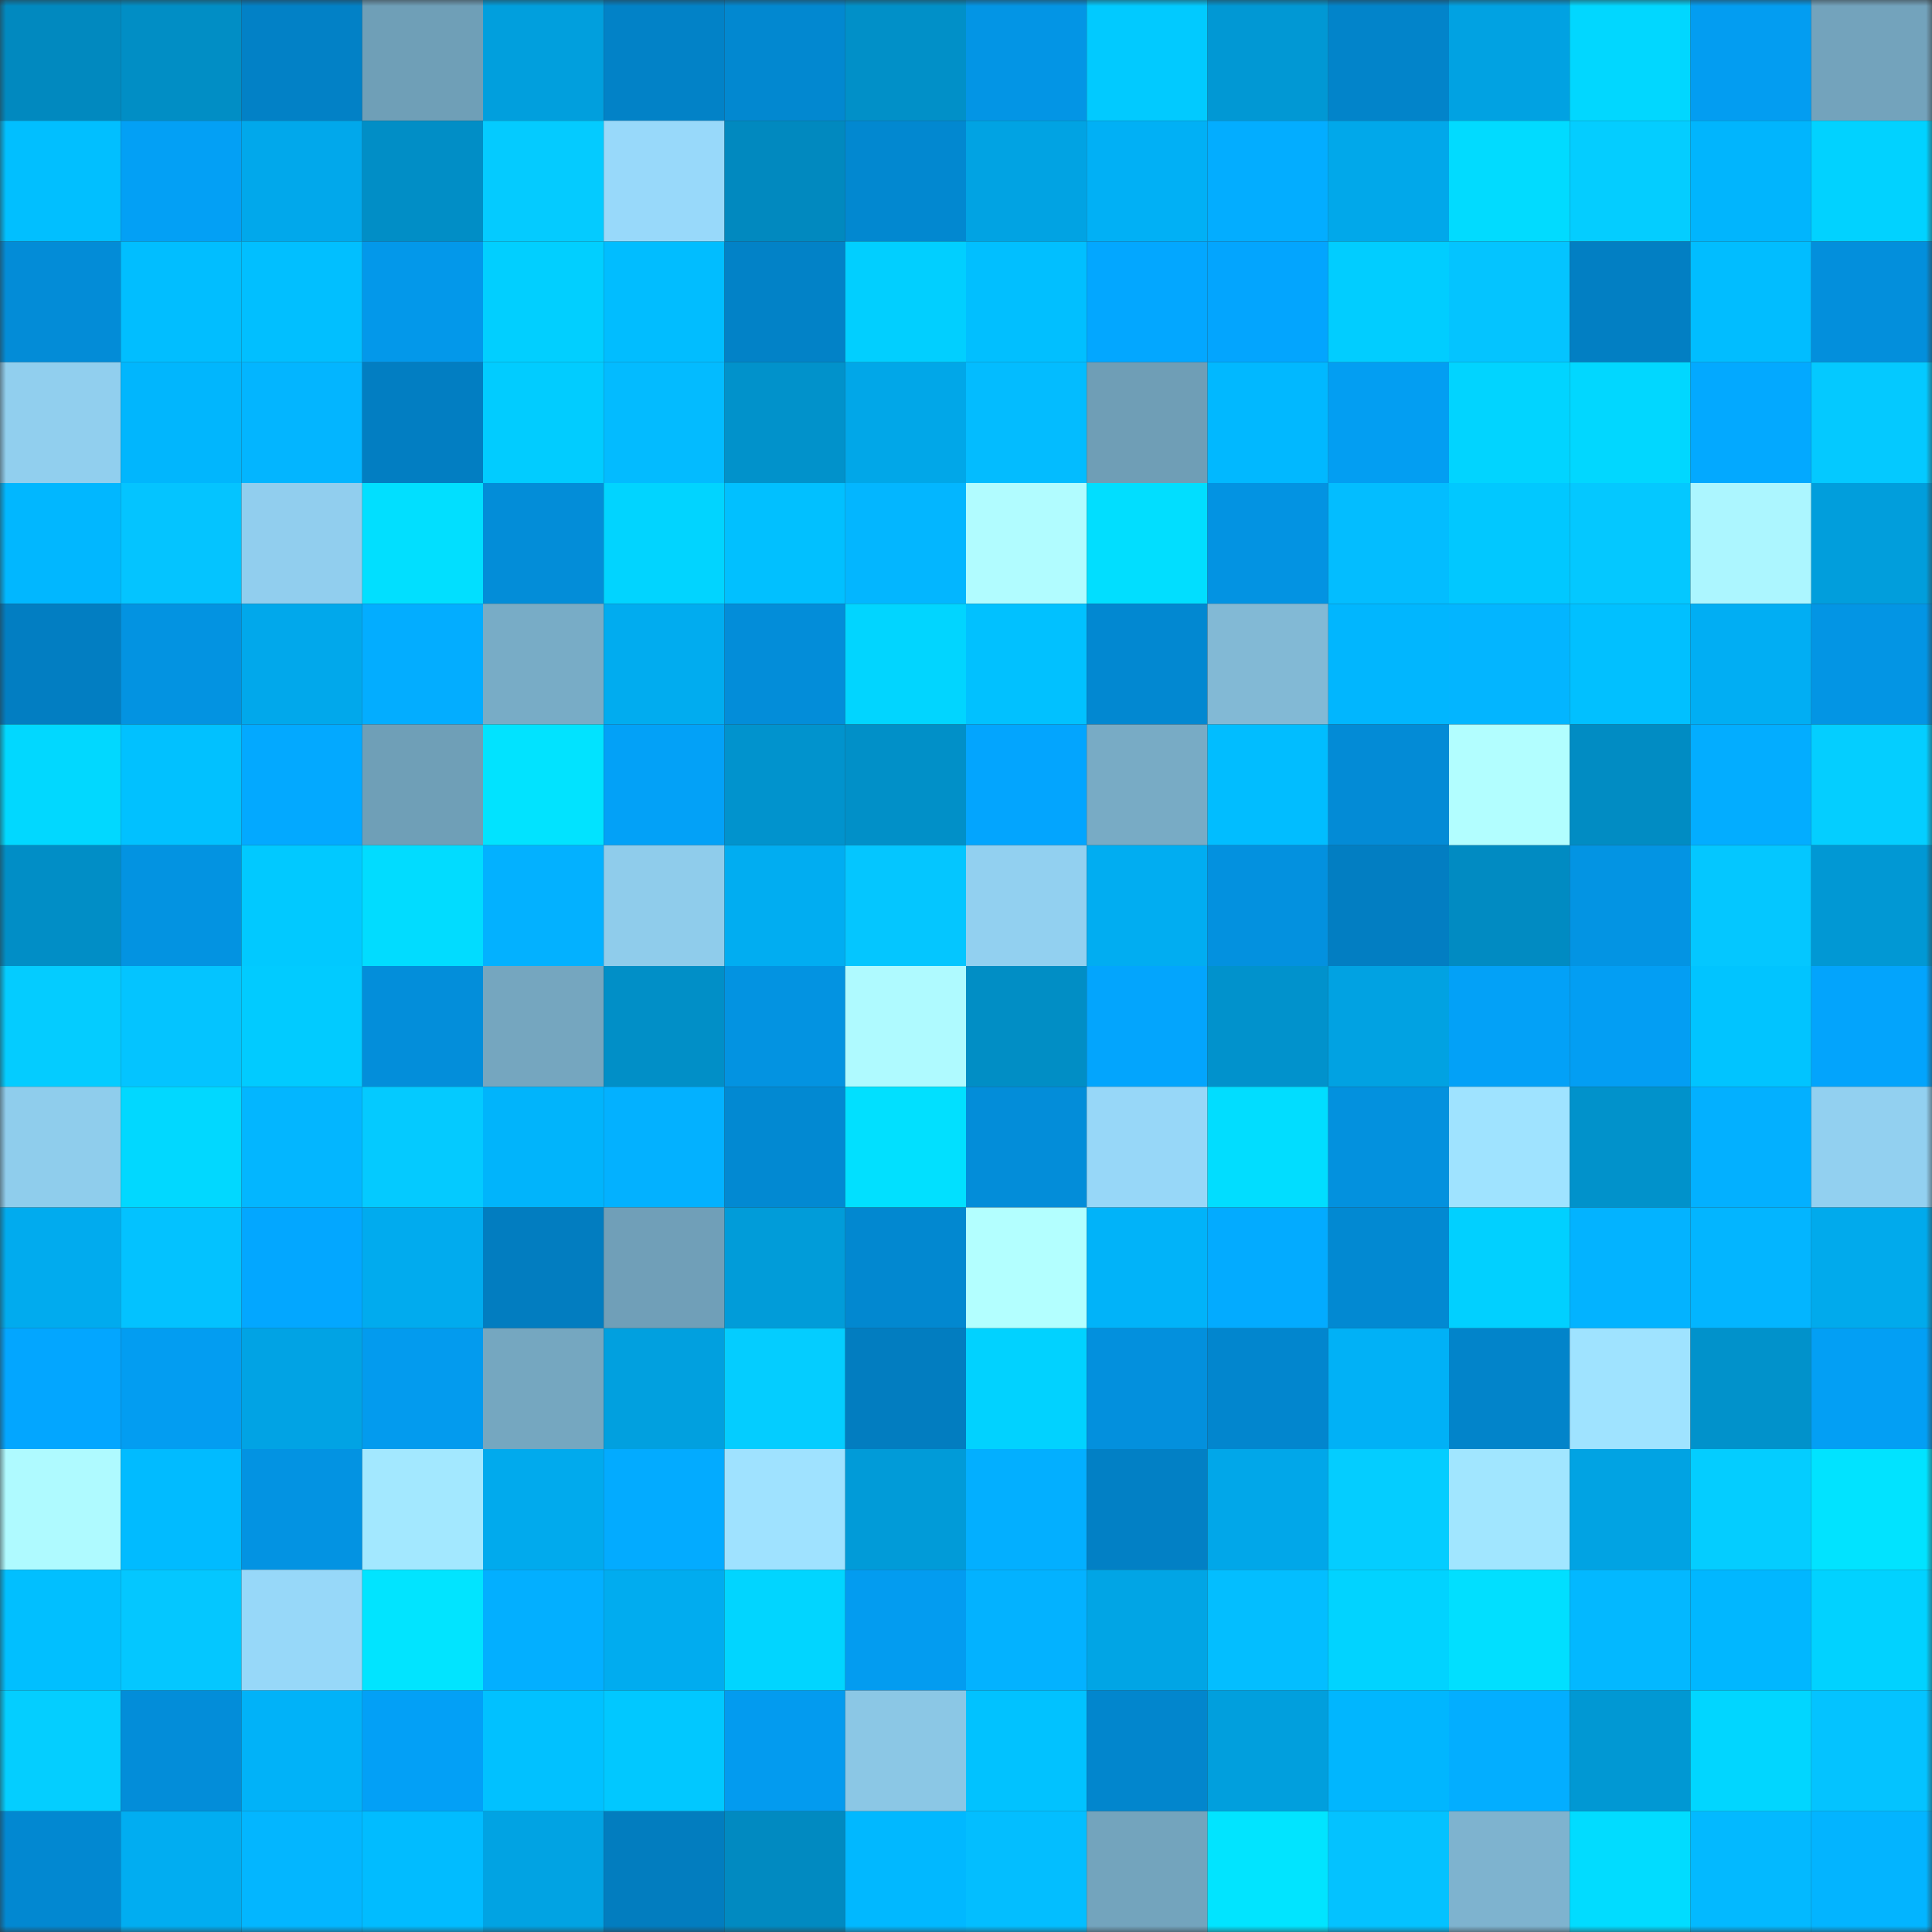 <svg viewBox="0 0 160 160" fill="none" role="img" xmlns="http://www.w3.org/2000/svg" width="240" height="240" name="ens%2Colivia00.eth"><rect x="0" y="0" width="160" height="160" fill="#333333" stroke="none"/><mask id="150674449" mask-type="alpha" maskUnits="userSpaceOnUse" x="0" y="0" width="160" height="160"><rect width="160" height="160" fill="#FFFFFF"></rect></mask><g mask="url(#150674449)"><rect x="0" y="0" width="10" height="10" fill="#0189bf"></rect><rect x="10" y="0" width="10" height="10" fill="#018ec5"></rect><rect x="20" y="0" width="10" height="10" fill="#0281c6"></rect><rect x="30" y="0" width="10" height="10" fill="#6f9fb7"></rect><rect x="40" y="0" width="10" height="10" fill="#019fdd"></rect><rect x="50" y="0" width="10" height="10" fill="#0282c7"></rect><rect x="60" y="0" width="10" height="10" fill="#0288d0"></rect><rect x="70" y="0" width="10" height="10" fill="#0190c8"></rect><rect x="80" y="0" width="10" height="10" fill="#0395e5"></rect><rect x="90" y="0" width="10" height="10" fill="#01caff"></rect><rect x="100" y="0" width="10" height="10" fill="#0198d4"></rect><rect x="110" y="0" width="10" height="10" fill="#0284ca"></rect><rect x="120" y="0" width="10" height="10" fill="#01a2e2"></rect><rect x="130" y="0" width="10" height="10" fill="#01d7ff"></rect><rect x="140" y="0" width="10" height="10" fill="#039df1"></rect><rect x="150" y="0" width="10" height="10" fill="#73a3bc"></rect><rect x="0" y="10" width="10" height="10" fill="#01bfff"></rect><rect x="10" y="10" width="10" height="10" fill="#03a0f5"></rect><rect x="20" y="10" width="10" height="10" fill="#01a8eb"></rect><rect x="30" y="10" width="10" height="10" fill="#018ec6"></rect><rect x="40" y="10" width="10" height="10" fill="#04cbff"></rect><rect x="50" y="10" width="10" height="10" fill="#98d9fa"></rect><rect x="60" y="10" width="10" height="10" fill="#0189bf"></rect><rect x="70" y="10" width="10" height="10" fill="#0288d0"></rect><rect x="80" y="10" width="10" height="10" fill="#01a3e3"></rect><rect x="90" y="10" width="10" height="10" fill="#01b0f5"></rect><rect x="100" y="10" width="10" height="10" fill="#03adff"></rect><rect x="110" y="10" width="10" height="10" fill="#01a8ea"></rect><rect x="120" y="10" width="10" height="10" fill="#01dbff"></rect><rect x="130" y="10" width="10" height="10" fill="#04cdff"></rect><rect x="140" y="10" width="10" height="10" fill="#01b5fd"></rect><rect x="150" y="10" width="10" height="10" fill="#01d2ff"></rect><rect x="0" y="20" width="10" height="10" fill="#038cd7"></rect><rect x="10" y="20" width="10" height="10" fill="#01beff"></rect><rect x="20" y="20" width="10" height="10" fill="#01bfff"></rect><rect x="30" y="20" width="10" height="10" fill="#0398ea"></rect><rect x="40" y="20" width="10" height="10" fill="#01cfff"></rect><rect x="50" y="20" width="10" height="10" fill="#01bdff"></rect><rect x="60" y="20" width="10" height="10" fill="#0282c7"></rect><rect x="70" y="20" width="10" height="10" fill="#01cfff"></rect><rect x="80" y="20" width="10" height="10" fill="#01bfff"></rect><rect x="90" y="20" width="10" height="10" fill="#03a7ff"></rect><rect x="100" y="20" width="10" height="10" fill="#03a5fe"></rect><rect x="110" y="20" width="10" height="10" fill="#01cdff"></rect><rect x="120" y="20" width="10" height="10" fill="#04c4ff"></rect><rect x="130" y="20" width="10" height="10" fill="#027fc3"></rect><rect x="140" y="20" width="10" height="10" fill="#01bdff"></rect><rect x="150" y="20" width="10" height="10" fill="#038fdc"></rect><rect x="0" y="30" width="10" height="10" fill="#91cfee"></rect><rect x="10" y="30" width="10" height="10" fill="#01b6fd"></rect><rect x="20" y="30" width="10" height="10" fill="#03b5ff"></rect><rect x="30" y="30" width="10" height="10" fill="#027ec2"></rect><rect x="40" y="30" width="10" height="10" fill="#01ccff"></rect><rect x="50" y="30" width="10" height="10" fill="#03bbff"></rect><rect x="60" y="30" width="10" height="10" fill="#0192cb"></rect><rect x="70" y="30" width="10" height="10" fill="#01a7e8"></rect><rect x="80" y="30" width="10" height="10" fill="#03bcff"></rect><rect x="90" y="30" width="10" height="10" fill="#6f9eb6"></rect><rect x="100" y="30" width="10" height="10" fill="#01b8ff"></rect><rect x="110" y="30" width="10" height="10" fill="#039ef2"></rect><rect x="120" y="30" width="10" height="10" fill="#01d4ff"></rect><rect x="130" y="30" width="10" height="10" fill="#01d7ff"></rect><rect x="140" y="30" width="10" height="10" fill="#03a9ff"></rect><rect x="150" y="30" width="10" height="10" fill="#04c9ff"></rect><rect x="0" y="40" width="10" height="10" fill="#01b7ff"></rect><rect x="10" y="40" width="10" height="10" fill="#04c4ff"></rect><rect x="20" y="40" width="10" height="10" fill="#91ceee"></rect><rect x="30" y="40" width="10" height="10" fill="#01dfff"></rect><rect x="40" y="40" width="10" height="10" fill="#038dd8"></rect><rect x="50" y="40" width="10" height="10" fill="#01d4ff"></rect><rect x="60" y="40" width="10" height="10" fill="#01c0ff"></rect><rect x="70" y="40" width="10" height="10" fill="#03b6ff"></rect><rect x="80" y="40" width="10" height="10" fill="#b1fcff"></rect><rect x="90" y="40" width="10" height="10" fill="#01deff"></rect><rect x="100" y="40" width="10" height="10" fill="#0393e2"></rect><rect x="110" y="40" width="10" height="10" fill="#03bdff"></rect><rect x="120" y="40" width="10" height="10" fill="#01c8ff"></rect><rect x="130" y="40" width="10" height="10" fill="#04c8ff"></rect><rect x="140" y="40" width="10" height="10" fill="#acf6ff"></rect><rect x="150" y="40" width="10" height="10" fill="#019edc"></rect><rect x="0" y="50" width="10" height="10" fill="#027ec2"></rect><rect x="10" y="50" width="10" height="10" fill="#0393e1"></rect><rect x="20" y="50" width="10" height="10" fill="#01a8eb"></rect><rect x="30" y="50" width="10" height="10" fill="#03adff"></rect><rect x="40" y="50" width="10" height="10" fill="#78acc6"></rect><rect x="50" y="50" width="10" height="10" fill="#01acef"></rect><rect x="60" y="50" width="10" height="10" fill="#038dd9"></rect><rect x="70" y="50" width="10" height="10" fill="#01d5ff"></rect><rect x="80" y="50" width="10" height="10" fill="#01c1ff"></rect><rect x="90" y="50" width="10" height="10" fill="#0288d1"></rect><rect x="100" y="50" width="10" height="10" fill="#82b9d5"></rect><rect x="110" y="50" width="10" height="10" fill="#01b6fe"></rect><rect x="120" y="50" width="10" height="10" fill="#03b5ff"></rect><rect x="130" y="50" width="10" height="10" fill="#01c0ff"></rect><rect x="140" y="50" width="10" height="10" fill="#01aef3"></rect><rect x="150" y="50" width="10" height="10" fill="#0395e4"></rect><rect x="0" y="60" width="10" height="10" fill="#01d8ff"></rect><rect x="10" y="60" width="10" height="10" fill="#01c1ff"></rect><rect x="20" y="60" width="10" height="10" fill="#03a9ff"></rect><rect x="30" y="60" width="10" height="10" fill="#6f9fb7"></rect><rect x="40" y="60" width="10" height="10" fill="#01e3ff"></rect><rect x="50" y="60" width="10" height="10" fill="#03a1f7"></rect><rect x="60" y="60" width="10" height="10" fill="#0193cd"></rect><rect x="70" y="60" width="10" height="10" fill="#0190c8"></rect><rect x="80" y="60" width="10" height="10" fill="#03a5fe"></rect><rect x="90" y="60" width="10" height="10" fill="#78abc5"></rect><rect x="100" y="60" width="10" height="10" fill="#01bdff"></rect><rect x="110" y="60" width="10" height="10" fill="#038bd6"></rect><rect x="120" y="60" width="10" height="10" fill="#b2feff"></rect><rect x="130" y="60" width="10" height="10" fill="#018cc3"></rect><rect x="140" y="60" width="10" height="10" fill="#03adff"></rect><rect x="150" y="60" width="10" height="10" fill="#04ceff"></rect><rect x="0" y="70" width="10" height="10" fill="#018ec6"></rect><rect x="10" y="70" width="10" height="10" fill="#0393e1"></rect><rect x="20" y="70" width="10" height="10" fill="#01c9ff"></rect><rect x="30" y="70" width="10" height="10" fill="#01dcff"></rect><rect x="40" y="70" width="10" height="10" fill="#03b1ff"></rect><rect x="50" y="70" width="10" height="10" fill="#8fcceb"></rect><rect x="60" y="70" width="10" height="10" fill="#01adf1"></rect><rect x="70" y="70" width="10" height="10" fill="#04c6ff"></rect><rect x="80" y="70" width="10" height="10" fill="#92d0f0"></rect><rect x="90" y="70" width="10" height="10" fill="#01adf1"></rect><rect x="100" y="70" width="10" height="10" fill="#0391df"></rect><rect x="110" y="70" width="10" height="10" fill="#027ec2"></rect><rect x="120" y="70" width="10" height="10" fill="#018bc2"></rect><rect x="130" y="70" width="10" height="10" fill="#0394e3"></rect><rect x="140" y="70" width="10" height="10" fill="#04c7ff"></rect><rect x="150" y="70" width="10" height="10" fill="#0198d4"></rect><rect x="0" y="80" width="10" height="10" fill="#04ccff"></rect><rect x="10" y="80" width="10" height="10" fill="#04c4ff"></rect><rect x="20" y="80" width="10" height="10" fill="#01cbff"></rect><rect x="30" y="80" width="10" height="10" fill="#038eda"></rect><rect x="40" y="80" width="10" height="10" fill="#75a6bf"></rect><rect x="50" y="80" width="10" height="10" fill="#018fc7"></rect><rect x="60" y="80" width="10" height="10" fill="#0393e1"></rect><rect x="70" y="80" width="10" height="10" fill="#affaff"></rect><rect x="80" y="80" width="10" height="10" fill="#018ec5"></rect><rect x="90" y="80" width="10" height="10" fill="#03a5fd"></rect><rect x="100" y="80" width="10" height="10" fill="#0192cc"></rect><rect x="110" y="80" width="10" height="10" fill="#01a2e2"></rect><rect x="120" y="80" width="10" height="10" fill="#03a1f7"></rect><rect x="130" y="80" width="10" height="10" fill="#039ef3"></rect><rect x="140" y="80" width="10" height="10" fill="#01c4ff"></rect><rect x="150" y="80" width="10" height="10" fill="#03a4fc"></rect><rect x="0" y="90" width="10" height="10" fill="#8fcdec"></rect><rect x="10" y="90" width="10" height="10" fill="#01d8ff"></rect><rect x="20" y="90" width="10" height="10" fill="#03b6ff"></rect><rect x="30" y="90" width="10" height="10" fill="#04caff"></rect><rect x="40" y="90" width="10" height="10" fill="#01b4fb"></rect><rect x="50" y="90" width="10" height="10" fill="#03b1ff"></rect><rect x="60" y="90" width="10" height="10" fill="#0289d2"></rect><rect x="70" y="90" width="10" height="10" fill="#01e0ff"></rect><rect x="80" y="90" width="10" height="10" fill="#038dd9"></rect><rect x="90" y="90" width="10" height="10" fill="#97d7f8"></rect><rect x="100" y="90" width="10" height="10" fill="#01ddff"></rect><rect x="110" y="90" width="10" height="10" fill="#0391de"></rect><rect x="120" y="90" width="10" height="10" fill="#9fe3ff"></rect><rect x="130" y="90" width="10" height="10" fill="#0192cb"></rect><rect x="140" y="90" width="10" height="10" fill="#03b0ff"></rect><rect x="150" y="90" width="10" height="10" fill="#92d0f0"></rect><rect x="0" y="100" width="10" height="10" fill="#01abee"></rect><rect x="10" y="100" width="10" height="10" fill="#03c2ff"></rect><rect x="20" y="100" width="10" height="10" fill="#03a7ff"></rect><rect x="30" y="100" width="10" height="10" fill="#01abee"></rect><rect x="40" y="100" width="10" height="10" fill="#027dc0"></rect><rect x="50" y="100" width="10" height="10" fill="#709fb8"></rect><rect x="60" y="100" width="10" height="10" fill="#019cd9"></rect><rect x="70" y="100" width="10" height="10" fill="#0288d0"></rect><rect x="80" y="100" width="10" height="10" fill="#b3ffff"></rect><rect x="90" y="100" width="10" height="10" fill="#01b3f9"></rect><rect x="100" y="100" width="10" height="10" fill="#03abff"></rect><rect x="110" y="100" width="10" height="10" fill="#0289d2"></rect><rect x="120" y="100" width="10" height="10" fill="#01d0ff"></rect><rect x="130" y="100" width="10" height="10" fill="#03b3ff"></rect><rect x="140" y="100" width="10" height="10" fill="#03b5ff"></rect><rect x="150" y="100" width="10" height="10" fill="#01aaec"></rect><rect x="0" y="110" width="10" height="10" fill="#03a6ff"></rect><rect x="10" y="110" width="10" height="10" fill="#039df1"></rect><rect x="20" y="110" width="10" height="10" fill="#01a3e4"></rect><rect x="30" y="110" width="10" height="10" fill="#039bee"></rect><rect x="40" y="110" width="10" height="10" fill="#75a7c0"></rect><rect x="50" y="110" width="10" height="10" fill="#01a0df"></rect><rect x="60" y="110" width="10" height="10" fill="#04cdff"></rect><rect x="70" y="110" width="10" height="10" fill="#027dc0"></rect><rect x="80" y="110" width="10" height="10" fill="#01d2ff"></rect><rect x="90" y="110" width="10" height="10" fill="#0390dd"></rect><rect x="100" y="110" width="10" height="10" fill="#0286ce"></rect><rect x="110" y="110" width="10" height="10" fill="#01b1f6"></rect><rect x="120" y="110" width="10" height="10" fill="#0284ca"></rect><rect x="130" y="110" width="10" height="10" fill="#9fe3ff"></rect><rect x="140" y="110" width="10" height="10" fill="#0192cb"></rect><rect x="150" y="110" width="10" height="10" fill="#039ff4"></rect><rect x="0" y="120" width="10" height="10" fill="#affaff"></rect><rect x="10" y="120" width="10" height="10" fill="#01bbff"></rect><rect x="20" y="120" width="10" height="10" fill="#0393e2"></rect><rect x="30" y="120" width="10" height="10" fill="#a3e8ff"></rect><rect x="40" y="120" width="10" height="10" fill="#01aaed"></rect><rect x="50" y="120" width="10" height="10" fill="#03abff"></rect><rect x="60" y="120" width="10" height="10" fill="#9fe2ff"></rect><rect x="70" y="120" width="10" height="10" fill="#019bd8"></rect><rect x="80" y="120" width="10" height="10" fill="#03afff"></rect><rect x="90" y="120" width="10" height="10" fill="#0280c5"></rect><rect x="100" y="120" width="10" height="10" fill="#01a7e9"></rect><rect x="110" y="120" width="10" height="10" fill="#04cdff"></rect><rect x="120" y="120" width="10" height="10" fill="#a1e6ff"></rect><rect x="130" y="120" width="10" height="10" fill="#01a3e3"></rect><rect x="140" y="120" width="10" height="10" fill="#04cdff"></rect><rect x="150" y="120" width="10" height="10" fill="#01e3ff"></rect><rect x="0" y="130" width="10" height="10" fill="#01bfff"></rect><rect x="10" y="130" width="10" height="10" fill="#04c7ff"></rect><rect x="20" y="130" width="10" height="10" fill="#97d8f9"></rect><rect x="30" y="130" width="10" height="10" fill="#01e4ff"></rect><rect x="40" y="130" width="10" height="10" fill="#03afff"></rect><rect x="50" y="130" width="10" height="10" fill="#01acef"></rect><rect x="60" y="130" width="10" height="10" fill="#01d5ff"></rect><rect x="70" y="130" width="10" height="10" fill="#039cf0"></rect><rect x="80" y="130" width="10" height="10" fill="#03b2ff"></rect><rect x="90" y="130" width="10" height="10" fill="#01a5e5"></rect><rect x="100" y="130" width="10" height="10" fill="#03beff"></rect><rect x="110" y="130" width="10" height="10" fill="#01d3ff"></rect><rect x="120" y="130" width="10" height="10" fill="#01dfff"></rect><rect x="130" y="130" width="10" height="10" fill="#03b8ff"></rect><rect x="140" y="130" width="10" height="10" fill="#01b7ff"></rect><rect x="150" y="130" width="10" height="10" fill="#01d2ff"></rect><rect x="0" y="140" width="10" height="10" fill="#04ceff"></rect><rect x="10" y="140" width="10" height="10" fill="#038dd9"></rect><rect x="20" y="140" width="10" height="10" fill="#01b2f8"></rect><rect x="30" y="140" width="10" height="10" fill="#03a0f6"></rect><rect x="40" y="140" width="10" height="10" fill="#01c1ff"></rect><rect x="50" y="140" width="10" height="10" fill="#01c8ff"></rect><rect x="60" y="140" width="10" height="10" fill="#039bef"></rect><rect x="70" y="140" width="10" height="10" fill="#8bc7e5"></rect><rect x="80" y="140" width="10" height="10" fill="#01c2ff"></rect><rect x="90" y="140" width="10" height="10" fill="#0286cd"></rect><rect x="100" y="140" width="10" height="10" fill="#019fdd"></rect><rect x="110" y="140" width="10" height="10" fill="#01b6fe"></rect><rect x="120" y="140" width="10" height="10" fill="#03aeff"></rect><rect x="130" y="140" width="10" height="10" fill="#0198d3"></rect><rect x="140" y="140" width="10" height="10" fill="#01d6ff"></rect><rect x="150" y="140" width="10" height="10" fill="#04c3ff"></rect><rect x="0" y="150" width="10" height="10" fill="#0288d1"></rect><rect x="10" y="150" width="10" height="10" fill="#01adf1"></rect><rect x="20" y="150" width="10" height="10" fill="#03b6ff"></rect><rect x="30" y="150" width="10" height="10" fill="#01bcff"></rect><rect x="40" y="150" width="10" height="10" fill="#01a3e3"></rect><rect x="50" y="150" width="10" height="10" fill="#027dbf"></rect><rect x="60" y="150" width="10" height="10" fill="#018ac1"></rect><rect x="70" y="150" width="10" height="10" fill="#01b8ff"></rect><rect x="80" y="150" width="10" height="10" fill="#03beff"></rect><rect x="90" y="150" width="10" height="10" fill="#73a4bd"></rect><rect x="100" y="150" width="10" height="10" fill="#01e4ff"></rect><rect x="110" y="150" width="10" height="10" fill="#04c2ff"></rect><rect x="120" y="150" width="10" height="10" fill="#7eb3cf"></rect><rect x="130" y="150" width="10" height="10" fill="#01dcff"></rect><rect x="140" y="150" width="10" height="10" fill="#03b9ff"></rect><rect x="150" y="150" width="10" height="10" fill="#03b4ff"></rect></g></svg>